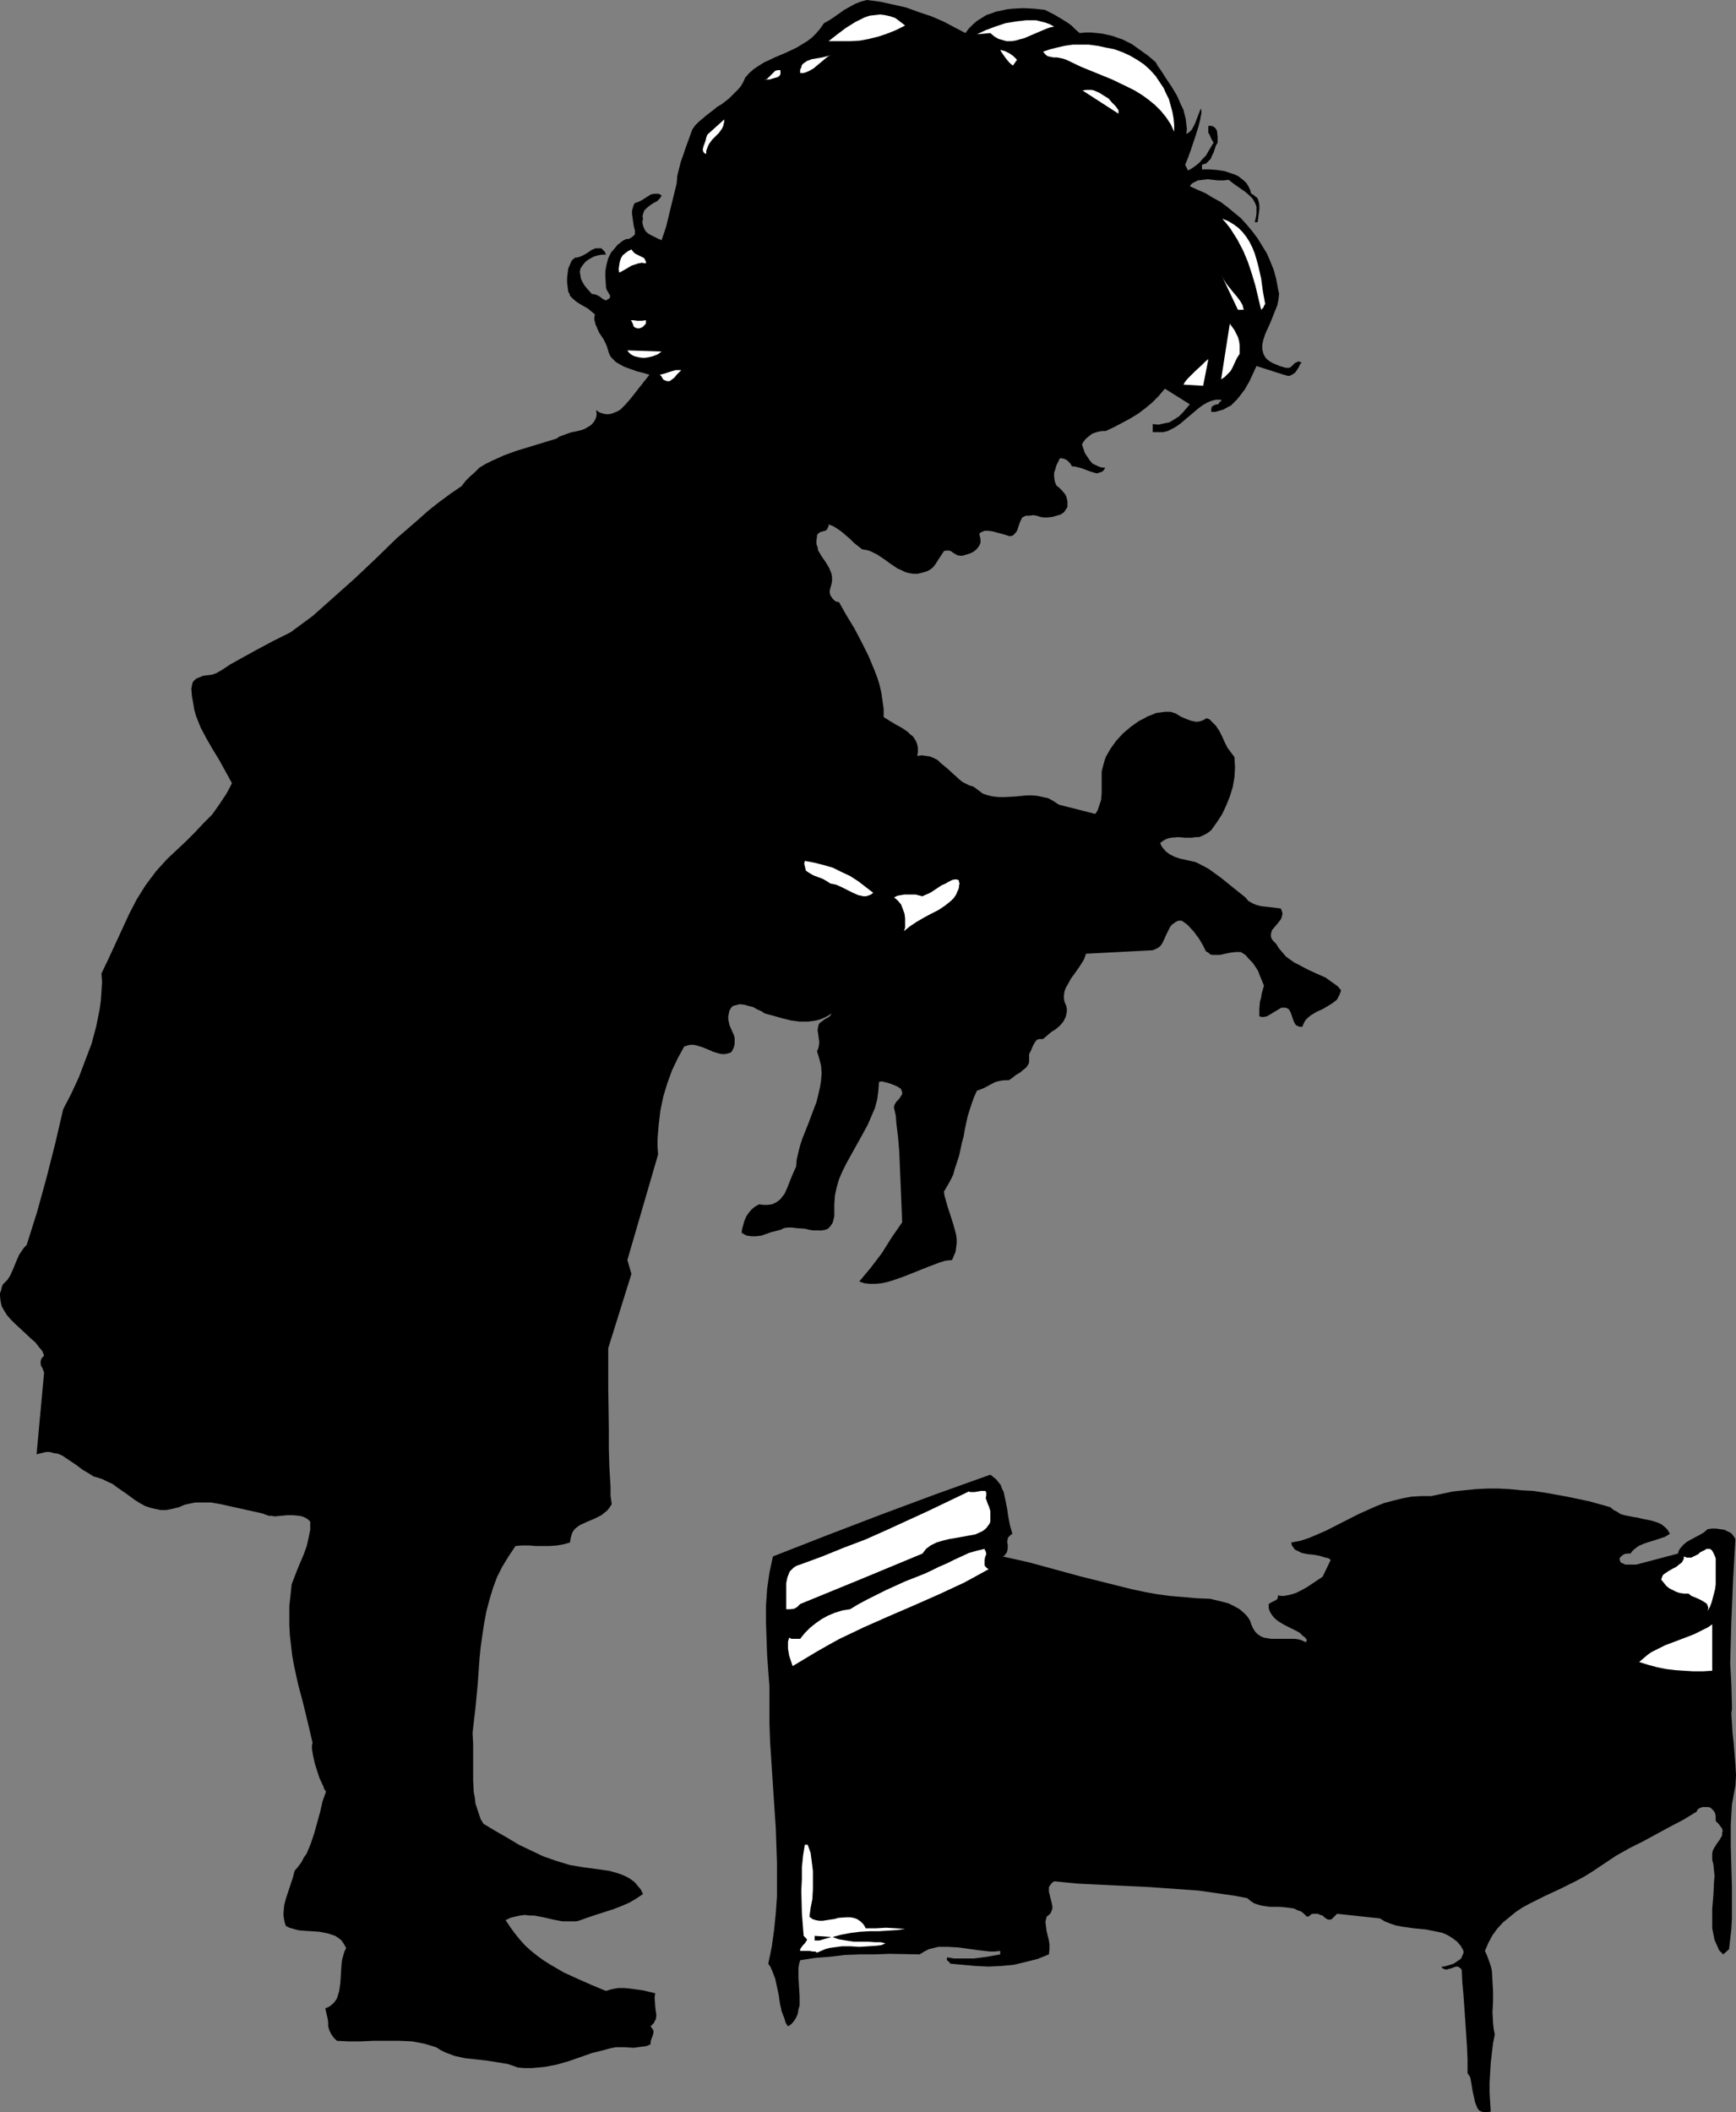 <?xml version="1.0" encoding="UTF-8" standalone="no"?>
<svg
   version="1.0"
   width="128.005mm"
   height="155.668mm"
   id="svg26"
   sodipodi:docname="Girl with Doll 1.wmf"
   xmlns:inkscape="http://www.inkscape.org/namespaces/inkscape"
   xmlns:sodipodi="http://sodipodi.sourceforge.net/DTD/sodipodi-0.dtd"
   xmlns="http://www.w3.org/2000/svg"
   xmlns:svg="http://www.w3.org/2000/svg">
  <rect width="100%" height="100%" fill="#808080" stroke="none"/>
  <sodipodi:namedview
     id="namedview26"
     pagecolor="#ffffff"
     bordercolor="#000000"
     borderopacity="0.25"
     inkscape:showpageshadow="2"
     inkscape:pageopacity="0.0"
     inkscape:pagecheckerboard="0"
     inkscape:deskcolor="#d1d1d1"
     inkscape:document-units="mm" />
  <defs
     id="defs1">
    <pattern
       id="WMFhbasepattern"
       patternUnits="userSpaceOnUse"
       width="6"
       height="6"
       x="0"
       y="0" />
  </defs>
  <path
     style="fill:#000000;fill-opacity:1;fill-rule:evenodd;stroke:none"
     d="m 269.046,9.211 0.97,-1.293 1.131,-1.131 1.131,-0.97 1.293,-0.808 1.293,-0.808 1.454,-0.485 1.293,-0.485 1.616,-0.323 1.454,-0.323 1.454,-0.162 3.07,-0.162 3.07,0.162 2.909,0.323 2.585,1.293 2.424,1.454 1.293,0.808 1.131,0.808 1.131,1.131 1.131,0.97 1.616,-0.162 h 1.616 l 1.616,0.162 1.454,0.162 1.454,0.323 1.454,0.323 1.293,0.485 1.454,0.485 2.585,1.293 2.262,1.616 2.262,1.616 2.101,1.778 0.646,1.131 0.808,1.131 1.454,2.262 1.616,2.424 1.454,2.424 1.131,2.585 0.646,1.293 0.323,1.293 0.323,1.293 0.162,1.454 0.162,1.293 -0.162,1.454 0.808,-0.485 0.646,-0.646 0.485,-0.808 0.485,-0.97 0.808,-2.101 0.808,-2.101 0.162,0.646 v 0.646 l -0.162,0.808 -0.162,0.97 -0.485,1.939 -0.646,2.101 -1.454,4.363 -0.808,2.262 -0.808,1.939 0.808,1.616 1.131,-0.646 1.131,-0.808 0.97,-0.808 0.808,-0.97 0.97,-0.97 0.646,-1.131 1.454,-2.424 -0.646,-1.131 -0.485,-1.131 -0.323,-0.485 v -0.646 -0.485 -0.808 h 0.97 l 0.646,0.323 0.485,0.485 0.323,0.646 0.162,1.616 v 1.616 l -0.485,0.808 -0.323,0.97 -0.323,0.97 -0.485,0.97 -0.323,0.808 -0.646,0.646 -0.646,0.646 -0.646,0.162 -0.485,0.162 v 1.293 h 2.101 l 2.101,0.162 2.101,0.323 1.939,0.646 0.97,0.323 0.97,0.485 0.808,0.646 0.646,0.485 0.808,0.808 0.485,0.808 0.485,0.97 0.323,1.131 0.646,0.323 0.323,0.323 0.485,0.323 0.323,0.323 0.323,0.97 0.162,0.97 v 1.131 l -0.162,1.131 -0.323,2.424 h -0.808 l 0.323,-1.293 0.162,-1.131 v -0.97 -0.97 l -0.323,-0.808 -0.323,-0.646 -0.485,-0.808 -0.646,-0.646 -1.293,-1.131 -3.232,-2.262 -1.454,-1.131 -1.454,0.162 h -1.454 l -1.454,-0.162 -1.454,-0.162 -1.454,0.162 -1.293,0.162 -0.646,0.323 -0.646,0.323 -0.485,0.323 -0.485,0.646 2.101,0.97 2.262,0.97 2.101,1.293 2.101,1.131 1.939,1.454 1.939,1.616 1.777,1.454 1.616,1.778 1.616,1.939 1.454,1.939 1.293,2.101 1.293,2.101 0.97,2.262 0.97,2.424 0.646,2.424 0.485,2.585 0.162,0.808 0.162,0.646 -0.162,1.616 -0.323,1.616 -0.646,1.616 -1.293,3.232 -1.454,3.232 -0.485,1.454 -0.323,1.454 v 1.293 l 0.162,0.646 0.162,0.646 0.323,0.646 0.323,0.485 0.485,0.485 0.646,0.485 0.808,0.485 0.808,0.323 1.131,0.485 1.131,0.323 0.485,0.162 h 0.323 0.808 l 0.485,-0.323 0.485,-0.485 0.485,-0.485 0.646,-0.323 0.485,-0.162 0.323,0.162 0.485,0.162 -0.485,0.485 -0.323,0.808 -0.97,1.454 -0.646,0.485 -0.646,0.323 -0.323,0.162 h -0.485 l -0.485,-0.162 -0.646,-0.162 -7.595,-2.424 -0.97,2.101 -0.97,2.101 -1.293,2.262 -1.454,1.939 -0.808,0.97 -0.808,0.808 -0.808,0.808 -0.97,0.485 -1.131,0.646 -1.131,0.323 -1.131,0.323 h -1.131 v -0.808 l 0.162,-0.646 0.485,-0.323 0.808,-0.323 h 0.323 l 0.323,-0.162 0.162,-0.485 0.485,-0.162 v -0.485 h -1.454 l -1.293,0.323 -1.131,0.485 -1.131,0.646 -1.131,0.808 -0.97,0.808 -4.201,3.555 -1.131,0.808 -1.131,0.646 -1.293,0.646 -1.293,0.323 h -1.293 -1.616 v -2.262 l 1.616,0.162 1.454,-0.323 1.616,-0.323 1.293,-0.808 1.293,-0.808 1.131,-1.131 0.97,-1.131 0.97,-1.131 -6.948,-4.363 -1.777,2.101 -1.777,1.778 -1.939,1.616 -1.939,1.454 -2.101,1.293 -2.101,1.131 -2.424,1.293 -2.424,1.131 h -0.97 l -0.97,0.162 -1.131,0.323 -0.808,0.323 -0.808,0.646 -0.808,0.646 -0.646,0.808 -0.485,0.808 0.808,2.424 0.646,0.97 0.646,0.97 0.808,0.97 0.97,0.485 1.131,0.485 0.646,0.162 h 0.808 l -0.323,0.646 -0.485,0.485 -0.485,0.162 -0.485,0.162 -0.485,0.162 -0.646,-0.162 -1.131,-0.323 -1.293,-0.485 -1.293,-0.485 -1.293,-0.323 -0.646,-0.162 h -0.646 l -0.646,-0.97 -0.646,-0.646 -0.485,-0.323 -0.485,-0.162 -0.485,-0.162 h -0.646 l -0.485,0.97 -0.485,0.97 -0.323,1.131 -0.323,0.97 v 1.131 l 0.162,1.131 0.323,0.97 0.323,0.485 0.485,0.323 0.97,0.97 0.808,0.97 0.323,0.646 0.162,0.646 0.162,0.646 v 0.97 0.646 l -0.323,0.485 -0.323,0.485 -0.323,0.485 -0.97,0.646 -1.131,0.323 -1.131,0.323 -1.293,0.162 h -1.131 l -0.97,-0.162 -0.97,-0.323 -0.97,-0.162 -1.131,0.162 h -0.97 l -0.97,0.485 -0.485,0.97 -0.323,0.808 -0.323,0.97 -0.323,0.97 -0.485,0.646 -0.323,0.323 -0.323,0.323 -0.485,0.162 h -0.646 l -0.97,-0.323 -1.131,-0.323 -2.424,-0.646 -1.131,-0.162 h -1.131 l -0.808,0.323 -0.323,0.162 -0.323,0.323 0.162,0.808 0.162,0.646 v 0.646 0.485 l -0.323,0.646 -0.162,0.323 -0.646,0.808 -0.808,0.646 -0.97,0.485 -2.101,0.646 h -0.646 l -0.808,-0.162 -1.131,-0.646 -0.646,-0.485 -0.646,-0.162 h -0.646 l -0.646,0.162 -0.646,0.97 -0.646,0.97 -1.131,1.778 -0.646,0.808 -0.808,0.646 -0.97,0.485 -1.131,0.323 -1.293,0.323 h -1.293 l -1.131,-0.162 -1.131,-0.323 -0.97,-0.485 -1.131,-0.485 -1.939,-1.293 -1.777,-1.293 -1.939,-1.293 -0.97,-0.485 -0.97,-0.485 -1.131,-0.323 -1.131,-0.162 -2.262,-1.778 -1.131,-1.131 -1.131,-0.97 -1.131,-0.97 -1.131,-0.808 -1.293,-0.808 -1.293,-0.485 v 0.485 l -0.162,0.323 -0.323,0.646 -0.485,0.323 -0.646,0.162 -0.646,0.162 -0.485,0.323 -0.323,0.323 -0.162,0.323 v 0.323 l -0.162,1.131 v 0.97 l 0.323,0.808 0.162,0.97 0.97,1.616 1.131,1.616 0.97,1.616 0.323,0.808 0.323,0.808 0.162,0.97 v 0.97 l -0.162,0.97 -0.323,1.131 -0.162,0.646 v 0.646 l 0.162,0.646 0.323,0.485 0.323,0.485 0.485,0.485 0.485,0.323 0.808,0.162 2.101,3.717 2.262,3.717 1.939,3.717 1.939,3.878 0.808,1.939 0.808,1.939 0.808,2.101 0.646,2.101 0.485,2.101 0.323,2.262 0.323,2.262 v 2.262 l 1.777,1.131 1.616,0.97 1.777,0.97 1.616,1.131 0.646,0.646 0.646,0.485 0.485,0.646 0.485,0.808 0.323,0.97 0.162,0.808 v 1.131 l -0.162,1.131 1.293,-0.162 1.131,0.162 1.131,0.162 1.131,0.485 0.97,0.485 0.808,0.808 1.777,1.454 1.777,1.616 1.777,1.616 0.808,0.646 0.97,0.485 0.97,0.485 1.131,0.323 1.293,0.97 1.293,0.97 1.454,0.485 1.454,0.323 1.616,0.162 h 1.454 l 3.07,-0.162 3.232,-0.323 h 1.454 l 1.616,0.162 1.454,0.323 1.454,0.323 1.454,0.808 1.454,0.97 10.18,2.585 0.646,-0.97 0.323,-0.97 0.323,-0.97 0.323,-0.97 0.162,-1.939 v -4.04 -1.939 l 0.485,-1.939 0.323,-1.131 0.323,-0.97 0.646,-1.131 0.646,-1.131 1.616,-2.262 1.939,-2.101 2.101,-1.778 2.262,-1.616 1.293,-0.646 1.131,-0.646 1.293,-0.485 1.131,-0.485 1.293,-0.162 1.131,-0.162 h 0.808 0.808 l 1.454,0.485 1.293,0.808 1.454,0.646 1.293,0.485 0.646,0.162 0.808,0.162 h 0.646 l 0.808,-0.162 0.808,-0.323 0.808,-0.485 0.808,0.323 0.646,0.646 0.485,0.485 0.646,0.646 0.97,1.454 0.808,1.616 0.646,1.454 0.808,1.616 0.97,1.293 0.97,1.293 0.162,2.909 -0.162,2.747 -0.485,2.747 -0.808,2.585 -0.97,2.424 -1.131,2.424 -1.454,2.262 -1.616,2.262 -0.808,0.646 -0.808,0.485 -0.97,0.485 -0.808,0.323 h -0.97 l -0.97,0.162 h -1.939 l -1.939,-0.162 -1.939,0.162 -0.808,0.162 -0.808,0.323 -0.808,0.485 -0.646,0.485 0.323,0.808 0.323,0.485 0.97,1.131 1.131,0.808 1.293,0.646 1.454,0.485 1.454,0.323 1.454,0.323 1.454,0.323 1.939,0.97 1.777,0.97 1.777,1.293 1.777,1.293 3.393,2.747 3.232,2.585 0.808,0.97 1.131,0.646 1.131,0.485 1.293,0.323 2.747,0.323 2.747,0.323 0.323,0.808 0.162,0.646 -0.162,0.646 -0.162,0.646 -0.323,0.485 -0.485,0.646 -0.808,0.97 -0.97,1.131 -0.162,0.485 -0.162,0.646 v 0.646 l 0.162,0.646 0.485,0.646 0.808,0.808 0.808,1.293 0.97,1.131 0.97,1.131 1.131,0.808 1.131,0.808 1.293,0.646 2.424,1.293 2.424,1.131 2.585,1.131 1.131,0.808 1.131,0.808 1.131,0.808 0.97,1.131 -0.323,0.97 -0.485,0.97 -0.323,0.646 -0.808,0.646 -0.646,0.485 -0.808,0.485 -1.616,0.97 -1.777,0.808 -1.616,0.97 -0.808,0.646 -0.646,0.646 -0.485,0.808 -0.485,1.131 h -0.646 l -0.485,-0.162 -0.323,-0.162 -0.323,-0.162 -0.485,-0.808 -0.323,-0.808 -0.323,-0.97 -0.323,-0.97 -0.485,-0.808 -0.485,-0.323 -0.485,-0.162 h -1.131 l -0.808,0.485 -1.616,0.97 -0.808,0.485 -0.808,0.485 -0.97,0.162 h -0.485 l -0.646,-0.162 v -0.97 -1.131 l 0.162,-1.939 0.323,-1.131 0.162,-1.131 0.646,-2.262 -1.131,-2.747 -0.485,-1.293 -0.808,-1.293 -0.808,-1.131 -0.97,-0.97 -0.97,-1.131 -1.293,-0.808 h -0.646 -0.646 l -1.454,0.162 -1.616,0.323 -1.454,0.323 h -1.454 -0.646 l -0.646,-0.162 -0.485,-0.485 -0.646,-0.323 -0.323,-0.646 -0.485,-0.97 -1.131,-1.939 -1.454,-1.939 -1.616,-1.778 -0.808,-0.646 -0.97,-0.646 h -0.808 l -0.808,0.323 -0.646,0.485 -0.485,0.323 -0.485,0.646 -0.323,0.646 -0.646,1.293 -0.646,1.454 -0.646,1.293 -0.485,0.646 -0.646,0.485 -0.646,0.323 -0.808,0.323 -18.583,0.97 -0.323,0.97 -0.323,0.808 -1.131,1.778 -1.131,1.616 -1.293,1.778 -0.97,1.778 -0.485,0.808 -0.323,0.97 -0.162,0.97 v 0.97 l 0.162,0.97 0.485,1.131 0.162,0.808 v 0.808 l -0.162,0.808 -0.162,0.646 -0.323,0.646 -0.323,0.646 -0.97,1.131 -1.131,0.97 -1.293,0.808 -1.131,0.97 -1.131,0.97 h -0.485 -0.485 l -0.646,0.162 -0.485,0.485 -0.485,0.808 -0.323,0.646 -0.323,0.808 -0.646,1.293 v 0.808 0.646 0.646 l -0.162,0.646 -0.323,0.485 -0.323,0.485 -0.808,0.646 -0.97,0.808 -1.131,0.646 -0.97,0.808 -0.97,0.646 h -1.293 l -1.131,0.162 -1.293,0.323 -0.97,0.485 -2.101,1.131 -1.131,0.485 -0.97,0.323 -0.808,1.778 -0.646,1.778 -1.131,3.555 -0.808,3.717 -0.323,1.939 -0.485,1.778 -0.808,3.717 -1.131,3.393 -0.485,1.778 -0.808,1.616 -0.808,1.454 -0.97,1.616 0.162,1.131 0.323,1.131 0.646,2.262 0.808,2.424 0.808,2.585 0.646,2.424 0.162,1.293 v 1.131 l -0.162,1.293 -0.162,1.131 -0.485,1.131 -0.485,1.131 -1.777,0.162 -1.616,0.485 -3.393,1.293 -6.464,2.585 -3.232,1.131 -1.616,0.485 -1.616,0.323 -1.616,0.162 h -1.454 l -1.616,-0.162 -1.454,-0.485 1.616,-1.939 1.616,-1.939 3.07,-4.04 2.747,-4.363 2.909,-4.201 -0.162,-4.201 -0.162,-4.04 -0.323,-7.595 -0.162,-3.878 -0.323,-3.878 -0.485,-4.04 -0.162,-2.101 -0.485,-2.101 v -0.485 l 0.162,-0.485 0.485,-0.808 0.646,-0.646 0.485,-0.646 0.485,-0.808 v -0.162 -0.485 l -0.162,-0.323 -0.162,-0.485 -0.485,-0.323 -0.485,-0.323 -1.131,-0.485 -1.293,-0.485 -1.293,-0.323 -0.646,-0.162 -0.808,0.162 -0.162,2.424 -0.323,2.424 -0.646,2.424 -0.97,2.262 -0.97,2.262 -1.131,2.101 -2.424,4.363 -2.424,4.363 -1.131,2.262 -0.97,2.262 -0.646,2.262 -0.485,2.262 -0.162,2.424 v 1.131 1.293 0.808 l -0.162,0.808 -0.162,0.646 -0.162,0.485 -0.323,0.485 -0.323,0.485 -0.646,0.646 -0.808,0.323 -0.97,0.162 H 227.841 226.71 l -1.131,-0.162 -1.293,-0.323 -2.424,-0.162 -1.131,-0.162 h -1.131 l -1.131,0.162 -0.97,0.485 -1.293,0.323 -1.293,0.323 -2.747,0.97 -1.454,0.162 h -1.293 l -1.293,-0.162 -0.646,-0.323 -0.808,-0.485 0.162,-1.131 0.323,-1.131 0.323,-1.131 0.485,-1.131 0.646,-0.97 0.808,-0.97 0.97,-0.808 1.131,-0.646 1.293,0.162 h 1.131 l 1.131,-0.162 0.808,-0.323 0.808,-0.485 0.808,-0.646 0.485,-0.646 0.646,-0.808 0.808,-1.778 0.808,-2.101 0.808,-1.939 0.808,-1.778 0.162,-1.939 0.485,-2.101 0.485,-1.939 0.646,-1.939 1.616,-4.04 1.454,-3.878 0.808,-2.101 0.485,-1.939 0.485,-2.101 0.323,-1.939 0.162,-2.101 -0.162,-2.101 -0.485,-1.939 -0.646,-2.101 0.323,-0.646 0.162,-0.646 0.162,-1.131 -0.162,-1.293 -0.162,-1.131 -0.162,-0.97 0.162,-0.97 0.162,-0.646 0.323,-0.485 0.485,-0.323 0.646,-0.485 0.485,-0.323 0.323,-0.162 0.323,-0.162 0.646,-0.485 0.162,-0.323 0.162,-0.323 -0.97,0.646 -0.97,0.485 -1.131,0.485 -1.131,0.323 -1.131,0.162 -1.131,0.162 h -2.424 l -2.424,-0.323 -2.585,-0.646 -2.262,-0.646 -2.424,-0.646 -0.97,-0.646 -1.131,-0.485 -1.131,-0.646 -1.293,-0.323 -1.131,-0.323 -1.293,-0.162 -1.293,0.323 -0.646,0.162 -0.485,0.485 -0.485,0.808 -0.162,0.808 -0.162,0.808 v 0.808 l 0.323,1.616 0.646,1.454 0.646,1.454 0.162,0.808 v 0.808 0.646 l -0.162,0.808 -0.323,0.808 -0.485,0.808 -0.97,0.323 -0.808,0.162 h -0.808 l -0.808,-0.162 -1.616,-0.485 -1.454,-0.646 -1.616,-0.646 -1.616,-0.485 -0.808,-0.162 h -0.808 l -0.808,0.162 -0.97,0.323 -1.777,3.232 -1.616,3.393 -1.293,3.555 -1.131,3.717 -0.808,3.878 -0.485,4.04 -0.162,1.939 -0.162,2.101 v 2.101 l 0.162,2.101 -8.564,29.41 1.131,3.878 -6.464,20.684 v 11.15 l 0.162,11.311 v 5.494 l 0.162,5.333 0.323,5.333 v 2.424 l 0.323,2.424 -0.646,0.97 -0.646,0.808 -0.808,0.646 -0.808,0.646 -1.939,0.97 -1.939,0.808 -1.777,0.808 -0.808,0.485 -0.808,0.646 -0.646,0.808 -0.323,0.808 -0.323,1.131 -0.162,1.131 -1.777,0.485 -1.777,0.323 -2.101,0.162 h -3.878 l -1.939,-0.162 h -1.939 l -1.777,0.162 -1.939,2.909 -1.777,2.909 -1.454,2.909 -1.131,3.07 -0.97,3.232 -0.808,3.07 -0.646,3.393 -0.485,3.232 -0.485,3.393 -0.323,3.232 -0.485,6.948 -0.646,6.787 -0.808,6.948 0.162,3.07 v 3.393 6.625 l 0.162,3.393 0.323,1.616 0.162,1.616 0.485,1.454 0.485,1.454 0.485,1.454 0.808,1.293 3.232,1.939 3.393,1.939 3.232,1.939 3.393,1.616 3.393,1.616 3.717,1.293 3.717,1.131 1.939,0.323 1.939,0.323 2.424,0.323 2.424,0.323 2.262,0.323 2.262,0.646 0.97,0.323 1.131,0.485 0.97,0.485 0.97,0.646 0.808,0.646 0.808,0.97 0.808,0.97 0.646,1.293 -1.939,1.293 -1.939,1.131 -2.262,0.97 -2.101,0.808 -4.525,1.454 -2.424,0.808 -2.262,0.808 -1.131,0.323 h -1.293 -1.293 -1.293 l -2.585,-0.485 -2.747,-0.646 -2.585,-0.485 h -1.293 l -1.293,-0.162 -1.293,0.162 -1.454,0.323 -1.293,0.323 -1.293,0.646 1.293,1.939 1.293,1.778 1.454,1.778 1.454,1.616 1.616,1.454 1.616,1.293 1.777,1.293 1.777,1.131 3.878,2.262 3.878,1.778 4.04,1.778 3.878,1.616 1.616,-0.485 1.777,-0.323 h 1.777 l 1.616,0.162 3.555,0.485 3.393,0.808 -0.162,1.131 0.162,2.585 0.162,1.293 0.162,1.131 -0.162,1.131 -0.323,0.485 -0.162,0.485 -0.485,0.485 -0.485,0.485 0.485,0.646 0.323,0.485 v 0.646 l -0.162,0.646 -0.485,1.293 -0.162,0.646 v 0.646 l -1.131,0.485 -1.131,0.162 -1.293,0.162 -1.131,0.162 -2.424,-0.162 h -1.293 -1.293 l -1.616,0.323 -1.777,0.485 -3.232,0.808 -3.232,1.131 -3.232,1.131 -3.393,0.97 -3.393,0.646 -1.777,0.162 -1.777,0.162 h -1.939 l -1.939,-0.162 -1.293,-0.485 -1.454,-0.485 -2.909,-0.485 -3.07,-0.485 -2.909,-0.323 -3.07,-0.323 -2.909,-0.646 -1.293,-0.485 -1.293,-0.485 -1.293,-0.646 -1.293,-0.808 -1.616,-0.485 -1.616,-0.485 -1.616,-0.323 -1.777,-0.323 -3.555,-0.162 h -3.717 -3.555 l -3.555,0.162 h -3.393 l -3.232,-0.162 -0.485,-0.485 -0.485,-0.485 -0.646,-0.97 -0.485,-0.97 -0.323,-1.131 v -1.131 l -0.162,-1.131 -0.323,-1.293 -0.323,-1.454 1.131,-0.485 0.808,-0.646 0.646,-0.646 0.646,-0.97 0.323,-0.97 0.323,-1.131 0.323,-2.262 0.162,-2.585 0.162,-2.585 0.162,-1.293 0.323,-1.131 0.323,-1.131 0.485,-0.97 -0.646,-1.131 -0.646,-0.97 -0.808,-0.646 -0.97,-0.646 -0.97,-0.323 -0.97,-0.323 -2.424,-0.485 -2.424,-0.162 -2.585,-0.162 -1.131,-0.162 -1.131,-0.323 -1.131,-0.323 -0.97,-0.485 -0.323,-0.97 -0.162,-0.808 -0.162,-0.97 v -0.97 l 0.162,-1.939 0.485,-1.939 1.293,-3.878 0.646,-1.939 0.485,-1.939 0.97,-1.131 0.97,-1.293 0.646,-1.293 0.808,-1.131 1.131,-2.747 0.97,-2.909 1.616,-5.817 0.646,-2.909 0.97,-2.747 -0.162,-0.485 -0.323,-0.323 -0.162,-0.646 -0.323,-0.646 -0.808,-1.778 -0.646,-1.939 -0.646,-2.101 -0.485,-2.101 -0.323,-1.939 v -0.97 l 0.162,-0.808 -1.293,-5.494 -1.293,-5.333 -1.454,-5.494 -1.131,-5.171 -0.485,-2.747 -0.323,-2.747 -0.323,-2.747 -0.162,-2.747 v -2.747 -2.909 l 0.323,-2.909 0.323,-3.07 0.808,-2.101 0.808,-2.101 1.777,-4.201 0.808,-2.262 0.485,-2.101 0.485,-2.424 v -1.131 -1.131 l -0.646,-0.646 -0.808,-0.485 -0.808,-0.323 -0.808,-0.162 -1.616,-0.162 h -1.777 l -1.777,0.162 -1.616,0.162 -0.97,-0.162 h -0.646 l -0.97,-0.323 -0.808,-0.323 -2.909,-0.646 -2.909,-0.646 -2.909,-0.646 -2.909,-0.646 -2.747,-0.485 h -1.454 -1.454 -1.454 l -1.616,0.323 -1.454,0.323 -1.454,0.646 -1.939,0.485 -1.616,0.323 h -1.616 l -1.616,-0.323 -1.293,-0.323 -1.454,-0.485 -1.454,-0.808 -1.293,-0.808 -2.424,-1.778 -2.585,-1.778 -1.293,-0.97 -1.454,-0.646 -1.293,-0.646 -1.454,-0.485 -1.131,-0.323 -0.97,-0.646 -1.939,-1.131 -1.939,-1.454 -1.939,-1.293 -1.939,-1.293 -1.131,-0.485 -1.131,-0.162 -1.131,-0.323 h -1.131 l -1.293,0.323 -1.293,0.323 2.101,-22.784 -0.485,-1.293 -0.323,-0.485 -0.162,-0.646 v -0.646 l 0.162,-0.646 0.323,-0.485 0.485,-0.485 -0.485,-1.293 -0.97,-1.131 L 9.857,373.922 8.726,372.952 6.302,370.69 4.04,368.589 2.909,367.458 1.939,366.327 1.131,365.034 0.485,363.903 0.162,362.449 0,360.995 v -0.808 l 0.323,-0.808 0.162,-0.808 0.323,-0.808 0.646,-0.646 0.646,-0.646 0.808,-1.293 0.646,-1.454 1.131,-2.747 0.646,-1.454 0.97,-1.454 0.485,-0.646 0.646,-0.646 2.909,-9.211 2.585,-9.372 2.424,-9.534 2.262,-9.695 2.262,-4.363 2.101,-4.525 1.777,-4.686 1.777,-4.686 0.646,-2.424 0.646,-2.424 0.485,-2.424 0.485,-2.424 0.323,-2.424 0.162,-2.424 0.162,-2.585 -0.162,-2.424 1.939,-4.04 1.939,-4.201 1.939,-4.201 1.939,-4.201 2.101,-4.04 2.424,-3.878 1.454,-1.939 1.454,-1.939 1.454,-1.616 1.616,-1.778 2.747,-2.585 2.585,-2.424 2.424,-2.424 2.424,-2.585 2.424,-2.424 1.939,-2.747 1.939,-2.909 0.808,-1.454 0.808,-1.616 -1.777,-3.232 -1.777,-3.232 -1.777,-2.909 -1.777,-3.07 -1.616,-3.07 -0.646,-1.616 -0.646,-1.616 -0.485,-1.778 -0.323,-1.939 -0.323,-1.778 -0.162,-2.101 0.162,-0.808 0.162,-0.808 0.323,-0.485 0.485,-0.485 0.485,-0.323 0.485,-0.162 1.131,-0.485 1.293,-0.162 1.293,-0.162 1.293,-0.485 0.485,-0.323 0.646,-0.323 2.424,-1.616 2.585,-1.454 4.686,-2.585 2.424,-1.293 2.424,-1.293 4.848,-2.424 3.07,-2.262 3.07,-2.262 2.909,-2.585 2.909,-2.585 5.979,-5.333 5.817,-5.494 5.817,-5.656 5.979,-5.171 2.909,-2.585 3.07,-2.424 3.07,-2.262 3.07,-2.101 1.131,-1.454 1.293,-1.293 1.293,-1.131 1.293,-1.293 1.616,-0.97 1.616,-0.808 1.777,-0.808 1.777,-0.808 3.555,-1.293 3.717,-1.131 3.717,-1.131 3.717,-1.131 0.646,-0.485 0.808,-0.323 1.777,-0.646 0.97,-0.323 0.97,-0.162 1.939,-0.485 0.808,-0.323 0.808,-0.485 0.808,-0.485 0.485,-0.485 0.485,-0.646 0.485,-0.97 0.162,-0.97 -0.162,-1.131 0.97,0.646 0.97,0.323 0.808,0.162 h 0.808 l 0.808,-0.162 0.808,-0.323 0.808,-0.323 0.808,-0.485 1.293,-1.293 1.293,-1.454 1.293,-1.616 1.131,-1.454 3.07,-3.878 -1.616,-0.485 -1.939,-0.485 -1.777,-0.646 -1.777,-0.646 -1.454,-0.808 -0.808,-0.485 -0.646,-0.646 -0.646,-0.646 -0.485,-0.808 -0.323,-0.97 -0.323,-1.131 -0.485,-1.131 -0.485,-0.97 -1.293,-1.939 -0.485,-1.131 -0.485,-1.131 -0.323,-1.293 v -0.646 l 0.162,-0.808 -0.97,-0.808 -0.97,-0.808 -1.131,-0.646 -1.131,-0.646 -0.97,-0.646 -0.97,-0.808 -0.808,-0.808 -0.162,-0.646 -0.323,-0.485 -0.162,-1.293 -0.162,-1.293 v -1.293 l 0.162,-1.293 0.162,-1.293 0.485,-1.131 0.485,-1.131 0.97,-0.808 h 0.485 l 0.646,-0.162 1.131,-0.485 1.131,-0.646 1.131,-0.808 1.131,-0.485 h 0.646 0.485 0.485 l 0.485,0.485 0.485,0.485 0.323,0.808 h -1.131 l -0.97,0.162 -1.131,0.323 -0.97,0.485 -0.808,0.485 -0.808,0.646 -0.646,0.808 -0.646,0.97 -0.162,0.97 0.162,0.97 0.162,0.97 0.485,0.97 0.485,0.808 0.646,0.808 1.454,1.616 h 0.485 l 0.646,0.162 0.97,0.485 0.808,0.646 0.97,0.485 0.485,-0.323 0.323,-0.162 0.323,-0.323 v -0.162 -0.485 l -0.323,-0.485 -0.646,-1.131 -0.162,-0.646 V 79.826 79.503 l -0.162,-2.101 v -1.939 l 0.323,-1.778 0.485,-1.778 0.808,-1.616 1.131,-1.293 0.646,-0.808 0.646,-0.485 0.808,-0.646 0.97,-0.485 h 0.323 0.323 l 0.646,-0.323 0.646,-0.485 0.485,-0.485 v -1.131 l -0.323,-1.131 -0.323,-2.262 -0.162,-1.131 v -0.97 l 0.323,-1.131 0.162,-0.485 0.323,-0.485 0.97,-0.323 0.97,-0.485 1.777,-1.131 0.808,-0.485 0.97,-0.162 h 0.97 l 0.485,0.162 0.485,0.323 -0.485,0.808 -0.808,0.808 -0.97,0.485 -0.97,0.646 -0.808,0.646 -0.808,0.808 -0.162,0.485 -0.162,0.485 -0.162,0.646 0.162,0.646 -0.162,0.646 v 0.646 l 0.162,0.646 0.162,0.485 0.485,0.97 0.646,0.646 0.808,0.485 0.97,0.485 0.97,0.485 1.131,0.485 0.646,-1.939 0.646,-1.939 0.97,-4.04 1.939,-7.918 0.162,-2.101 0.485,-1.939 0.485,-1.939 0.646,-1.778 0.646,-1.939 0.646,-1.778 1.293,-3.555 0.808,-1.131 0.97,-0.97 2.101,-1.778 2.101,-1.616 0.97,-0.808 1.131,-0.646 2.101,-1.616 1.777,-1.778 0.808,-0.808 0.808,-0.97 0.646,-1.131 0.485,-1.131 1.131,-1.293 1.293,-1.131 1.454,-0.97 1.293,-0.808 3.07,-1.454 3.07,-1.293 3.07,-1.454 2.909,-1.778 1.293,-0.97 1.131,-1.131 1.131,-1.293 1.131,-1.616 1.454,-0.808 1.454,-0.97 2.747,-1.939 1.454,-0.808 1.454,-0.808 1.616,-0.646 L 241.576,0 l 3.717,0.485 3.717,0.808 3.555,0.808 3.555,1.293 3.393,1.131 3.393,1.454 3.07,1.616 z"
     id="path1" />
  <path
     style="fill:#ffffff;fill-opacity:1;fill-rule:evenodd;stroke:none"
     d="m 252.241,7.11 -2.585,1.293 -2.424,0.97 -2.424,0.808 -2.585,0.646 -2.585,0.485 -2.747,0.162 h -2.909 -3.07 l 2.262,-1.778 2.585,-1.939 2.585,-1.616 1.293,-0.646 1.293,-0.646 1.454,-0.485 1.454,-0.162 1.454,-0.162 1.293,0.162 1.454,0.323 1.454,0.485 1.293,0.97 z"
     id="path2" />
  <path
     style="fill:#ffffff;fill-opacity:1;fill-rule:evenodd;stroke:none"
     d="m 293.77,7.433 -0.97,0.162 -0.97,0.323 -1.939,0.808 -1.131,0.485 -1.131,0.485 -2.262,0.97 -1.293,0.323 -1.131,0.323 -1.131,0.162 h -1.293 l -1.131,-0.323 -1.131,-0.323 -1.131,-0.646 -1.131,-0.97 -3.717,0.323 2.424,-1.131 2.585,-0.97 2.909,-0.97 2.909,-0.485 1.454,-0.162 1.293,-0.162 h 1.454 1.454 l 1.293,0.323 1.293,0.323 1.293,0.485 z"
     id="path3" />
  <path
     style="fill:#ffffff;fill-opacity:1;fill-rule:evenodd;stroke:none"
     d="m 323.34,23.108 0.97,1.454 0.646,1.454 0.808,1.616 0.485,1.778 0.485,1.778 0.323,1.778 0.162,1.778 v 1.939 l -0.97,-2.101 -1.293,-1.939 -1.454,-1.778 -1.616,-1.616 -1.777,-1.454 -1.777,-1.293 -2.101,-1.293 -1.939,-0.97 -4.363,-2.101 -4.363,-1.778 -4.363,-1.778 -4.04,-1.939 -0.97,-0.323 -0.808,-0.162 -0.808,-0.162 h -0.97 l -0.808,-0.162 -0.808,-0.162 -0.646,-0.485 -0.646,-0.808 1.939,-0.646 1.939,-0.485 2.101,-0.485 2.262,-0.323 h 2.262 2.262 l 2.424,0.323 2.262,0.485 2.424,0.485 2.262,0.808 2.101,0.97 1.939,1.131 1.939,1.293 1.616,1.454 1.616,1.778 z"
     id="path4" />
  <path
     style="fill:#ffffff;fill-opacity:1;fill-rule:evenodd;stroke:none"
     d="m 283.428,16.644 -1.131,1.616 -0.646,-0.485 -0.485,-0.485 -0.808,-0.97 -0.808,-1.131 -0.323,-0.485 -0.485,-0.808 1.293,0.323 1.293,0.646 1.131,0.808 z"
     id="path5" />
  <path
     style="fill:#ffffff;fill-opacity:1;fill-rule:evenodd;stroke:none"
     d="m 231.719,15.19 -1.131,0.646 -0.97,0.808 -0.97,0.808 -0.97,0.808 -0.97,0.808 -1.131,0.646 -1.131,0.485 -0.646,0.162 h -0.808 v -0.97 l 0.323,-0.646 0.162,-0.646 0.485,-0.485 0.485,-0.323 0.485,-0.323 1.293,-0.485 2.909,-0.485 1.293,-0.323 0.646,-0.162 z"
     id="path6" />
  <path
     style="fill:#ffffff;fill-opacity:1;fill-rule:evenodd;stroke:none"
     d="m 214.429,22.138 h -1.293 v 0 l 0.646,-0.162 0.485,-0.485 0.323,-0.323 0.97,-0.97 0.485,-0.485 0.646,-0.162 h 0.808 v 0.646 0.485 l -0.323,0.485 -0.485,0.323 -1.131,0.323 z"
     id="path7" />
  <path
     style="fill:#ffffff;fill-opacity:1;fill-rule:evenodd;stroke:none"
     d="m 311.706,30.702 v 0.97 l -10.019,-6.464 0.97,-0.162 h 0.808 0.808 l 0.646,0.162 1.454,0.646 1.293,0.808 1.293,0.808 0.97,1.131 0.97,0.97 z"
     id="path8" />
  <path
     style="fill:#ffffff;fill-opacity:1;fill-rule:evenodd;stroke:none"
     d="m 196.816,42.822 h -0.323 l -0.162,-0.162 -0.162,-0.162 -0.162,-0.162 -0.162,-0.646 0.162,-0.808 0.646,-1.778 0.162,-0.808 0.323,-0.808 4.686,-4.201 v 0.646 l -0.162,0.646 -0.162,0.646 -0.323,0.646 -0.808,1.131 -1.939,1.939 -0.808,1.131 -0.323,0.646 -0.485,1.293 z"
     id="path9" />
  <path
     style="fill:#ffffff;fill-opacity:1;fill-rule:evenodd;stroke:none"
     d="m 352.588,84.674 -0.323,0.485 -0.162,0.485 -0.323,0.323 -0.323,0.323 -0.808,-3.393 -0.808,-3.393 -0.97,-3.232 -1.131,-3.393 -1.293,-3.07 -1.616,-3.07 -1.939,-3.07 -1.131,-1.454 -1.131,-1.293 1.616,0.646 1.616,0.97 1.293,0.97 1.131,1.131 1.131,1.454 0.808,1.293 0.808,1.616 0.646,1.616 0.485,1.616 0.485,1.778 0.808,3.555 0.485,3.555 z"
     id="path10" />
  <path
     style="fill:#ffffff;fill-opacity:1;fill-rule:evenodd;stroke:none"
     d="m 180.011,73.362 -1.131,-0.162 -0.97,0.162 -0.97,0.323 -0.97,0.323 -1.616,0.97 -1.777,0.97 -0.162,-0.97 0.162,-1.131 0.162,-0.97 0.323,-0.97 0.485,-0.808 0.808,-0.646 0.646,-0.485 0.97,-0.485 0.485,0.646 0.485,0.485 1.293,0.646 0.646,0.323 0.646,0.323 0.323,0.646 0.162,0.323 z"
     id="path11" />
  <path
     style="fill:#ffffff;fill-opacity:1;fill-rule:evenodd;stroke:none"
     d="m 346.609,86.29 h -1.616 l -4.686,-9.857 0.646,1.293 0.808,1.293 1.939,2.424 0.97,1.131 0.97,1.293 0.646,1.131 z"
     id="path12" />
  <path
     style="fill:#ffffff;fill-opacity:1;fill-rule:evenodd;stroke:none"
     d="m 180.011,89.198 v 0.485 0.323 l -0.162,0.323 -0.323,0.323 -0.485,0.485 -0.808,0.323 h -0.646 l -0.485,-0.162 -0.485,-0.323 -0.162,-0.485 -0.323,-0.808 -0.323,-0.485 -0.485,-0.323 0.485,0.323 h 0.646 l 1.131,0.162 h 1.293 z"
     id="path13" />
  <path
     style="fill:#ffffff;fill-opacity:1;fill-rule:evenodd;stroke:none"
     d="m 345.478,98.571 -0.646,0.97 -0.485,0.97 -0.97,2.101 -0.485,0.808 -0.808,0.808 -0.808,0.808 -0.97,0.646 2.424,-15.513 1.293,1.778 0.485,0.97 0.485,0.97 0.323,1.131 0.162,1.131 v 1.131 z"
     id="path14" />
  <path
     style="fill:#ffffff;fill-opacity:1;fill-rule:evenodd;stroke:none"
     d="m 184.374,97.924 -1.131,0.808 -1.293,0.485 -1.293,0.323 -1.293,0.162 -1.293,-0.162 -1.293,-0.323 -0.646,-0.323 -0.485,-0.323 -0.485,-0.485 -0.323,-0.485 z"
     id="path15" />
  <path
     style="fill:#ffffff;fill-opacity:1;fill-rule:evenodd;stroke:none"
     d="m 329.804,107.135 0.485,-0.808 0.646,-0.808 0.97,-0.97 0.97,-0.97 2.101,-1.939 0.97,-0.97 0.808,-0.646 -1.454,7.433 z"
     id="path16" />
  <path
     style="fill:#ffffff;fill-opacity:1;fill-rule:evenodd;stroke:none"
     d="m 189.868,103.095 -0.646,0.646 -0.646,0.646 -0.646,0.808 -0.646,0.485 -0.646,0.485 h -0.323 -0.485 l -0.323,-0.162 -0.485,-0.162 -0.323,-0.323 -0.323,-0.646 -0.485,-0.485 1.293,-0.323 1.454,-0.485 1.616,-0.485 h 0.808 z"
     id="path17" />
  <path
     style="fill:#ffffff;fill-opacity:1;fill-rule:evenodd;stroke:none"
     d="m 243.354,248.689 -0.646,0.485 -0.808,0.323 -0.646,0.162 h -0.646 l -0.646,-0.162 -0.808,-0.162 -1.454,-0.646 -1.616,-0.808 -1.616,-0.808 -1.454,-0.646 -0.808,-0.162 -0.808,-0.162 -0.485,-0.323 -0.485,-0.323 -1.131,-0.646 -1.293,-0.485 -1.293,-0.485 -1.131,-0.646 -0.485,-0.323 -0.485,-0.323 -0.162,-0.646 -0.162,-0.646 -0.162,-0.646 0.162,-0.808 2.585,0.485 2.585,0.646 2.747,0.808 2.262,1.131 2.424,1.131 2.262,1.454 2.101,1.616 z"
     id="path18" />
  <path
     style="fill:#ffffff;fill-opacity:1;fill-rule:evenodd;stroke:none"
     d="m 266.461,249.173 -0.646,0.97 -0.808,0.808 -1.616,1.293 -1.939,1.293 -1.939,0.97 -2.101,1.131 -1.939,1.131 -1.939,1.293 -1.616,1.293 0.323,-0.97 v -1.131 -1.454 l -0.162,-1.293 -0.485,-1.293 -0.485,-1.293 -0.97,-1.131 -0.97,-0.808 0.97,-0.485 0.97,-0.162 0.97,-0.162 h 0.97 2.101 l 1.939,0.485 0.646,-0.323 0.808,-0.323 0.97,-0.485 0.97,-0.646 1.939,-1.293 1.131,-0.485 0.808,-0.485 0.97,-0.485 0.646,-0.162 h 0.646 l 0.485,0.162 0.162,0.323 v 0.323 l 0.162,0.323 -0.162,0.485 v 0.485 l -0.162,0.646 -0.323,0.646 z"
     id="path19" />
  <path
     style="fill:#000000;fill-opacity:1;fill-rule:evenodd;stroke:none"
     d="m 282.135,427.247 -0.485,0.323 -0.323,0.323 -0.323,0.323 -0.162,0.323 -0.162,0.97 0.162,0.808 v 0.97 l -0.162,0.808 -0.162,0.485 -0.323,0.323 -0.323,0.485 -0.485,0.162 7.272,1.616 7.11,1.939 7.11,1.939 7.11,1.778 7.11,1.778 3.717,0.808 3.555,0.646 3.555,0.485 3.878,0.323 3.555,0.323 3.878,0.162 3.393,0.808 1.777,0.485 1.616,0.808 1.454,0.808 1.293,1.131 0.646,0.646 0.485,0.646 0.485,0.808 0.323,0.97 0.485,1.131 0.646,0.97 0.646,0.646 0.97,0.646 0.808,0.323 0.97,0.162 0.97,0.162 h 1.131 1.131 1.131 2.262 0.97 l 1.131,0.162 0.97,0.323 0.97,0.485 0.323,-0.646 -0.485,-0.646 -0.808,-0.646 -0.646,-0.646 -0.808,-0.485 -3.555,-1.778 -1.616,-0.97 -0.808,-0.646 -0.646,-0.646 -0.485,-0.646 -0.485,-0.808 -0.323,-0.97 v -1.131 l 0.808,-0.485 0.97,-0.485 0.323,-0.162 0.323,-0.323 0.162,-0.485 v -0.485 l 0.808,0.162 h 0.97 l 1.616,-0.323 1.616,-0.485 1.616,-0.808 1.454,-0.808 1.454,-0.97 2.909,-1.939 2.262,-4.686 -0.646,-0.485 -0.808,-0.162 -1.616,-0.485 -1.777,-0.323 -1.616,-0.162 -1.616,-0.323 -0.646,-0.323 -0.646,-0.323 -0.646,-0.323 -0.323,-0.485 -0.485,-0.646 -0.162,-0.808 2.585,-0.485 2.424,-0.808 2.262,-0.97 2.262,-0.97 9.211,-4.686 4.686,-2.101 2.424,-0.97 2.424,-0.646 2.585,-0.646 2.585,-0.485 2.747,-0.162 h 2.747 l 3.07,-0.646 3.07,-0.646 3.07,-0.323 3.232,-0.323 3.232,-0.162 h 3.232 l 3.07,0.162 3.232,0.323 3.232,0.162 3.232,0.485 6.302,1.131 6.14,1.293 5.817,1.616 0.97,0.808 0.97,0.485 0.97,0.646 1.131,0.323 2.424,0.485 1.131,0.162 1.293,0.323 2.424,0.485 1.131,0.323 0.97,0.323 0.97,0.485 0.97,0.808 0.646,0.646 0.646,1.131 -1.293,0.808 -1.454,0.485 -1.454,0.485 -1.616,0.485 -1.454,0.485 -1.454,0.646 -0.646,0.485 -0.646,0.485 -0.485,0.485 -0.485,0.646 h -0.97 l -0.808,0.162 -0.646,0.485 -0.646,0.646 0.162,0.808 0.323,0.485 0.485,0.162 0.646,0.323 h 1.616 1.454 l 11.634,-3.07 0.162,-0.646 0.323,-0.646 0.97,-1.131 0.97,-0.808 1.131,-0.646 2.424,-1.293 1.131,-0.646 1.131,-0.97 1.131,-0.162 h 1.293 l 1.131,0.162 1.131,0.162 0.97,0.485 0.97,0.485 0.646,0.808 0.485,0.808 -0.323,5.656 -0.323,5.656 -0.485,11.635 -0.162,5.817 -0.162,5.817 0.323,5.817 0.162,5.817 v 1.131 l -0.162,1.293 0.162,2.585 0.162,2.747 0.323,2.909 0.485,5.979 0.162,2.909 -0.162,2.909 -0.485,2.585 -0.485,2.747 -0.162,2.747 -0.162,2.909 v 5.656 l 0.162,5.817 0.162,5.817 v 5.817 2.909 l -0.162,2.909 -0.323,2.909 -0.323,2.747 -1.616,1.454 -1.131,-1.131 -0.646,-1.454 -0.646,-1.454 -0.323,-1.616 -0.323,-1.616 v -1.778 -3.717 l 0.323,-3.717 0.162,-3.555 0.162,-1.778 -0.162,-1.616 -0.162,-1.616 -0.323,-1.293 v -0.97 -0.808 l 0.162,-0.808 0.323,-0.646 0.808,-1.293 0.808,-1.131 0.646,-1.131 v -0.646 l 0.162,-0.646 -0.162,-0.646 -0.485,-0.646 -0.485,-0.646 -0.808,-0.808 v -0.646 -0.808 l -0.162,-0.646 -0.323,-0.646 -0.485,-0.485 -0.485,-0.485 -0.646,-0.162 h -0.808 -0.808 l -0.808,0.323 -0.485,0.323 -0.323,0.646 -3.717,2.262 -3.717,1.939 -7.433,4.04 -3.878,1.939 -3.717,2.101 -3.393,2.262 -3.393,2.262 -2.101,1.293 -2.101,1.131 -4.201,2.101 -4.524,2.101 -4.201,2.101 -2.101,1.131 -1.939,1.293 -1.777,1.454 -1.777,1.454 -1.616,1.778 -1.293,1.778 -1.131,2.101 -0.97,2.262 0.646,1.454 0.485,1.293 0.485,1.454 0.323,1.293 0.162,2.909 0.162,2.747 v 2.909 l -0.162,3.07 0.162,2.909 0.162,1.616 0.323,1.616 -0.485,2.424 -0.323,2.747 -0.323,2.747 -0.162,2.747 -0.162,2.747 v 2.747 l 0.162,2.747 0.162,2.585 -0.97,0.162 h -0.808 l -0.808,-0.162 -0.646,-0.323 -0.485,-0.646 -0.323,-0.808 -0.323,-0.808 -0.162,-0.808 -0.485,-2.101 -0.323,-1.939 -0.162,-0.97 -0.162,-0.97 -0.323,-0.646 -0.485,-0.646 v -3.878 l -0.162,-3.717 -0.485,-7.272 -0.485,-6.948 -0.323,-3.555 -0.162,-3.393 -0.323,-0.485 -0.485,-0.323 -0.323,-0.162 h -0.323 l -0.646,0.162 -0.808,0.323 -0.646,0.162 -0.646,0.162 h -0.323 l -0.485,-0.162 -0.323,-0.162 -0.323,-0.485 h 0.323 0.323 l 0.646,-0.162 1.131,-0.323 0.97,-0.323 0.97,-0.646 0.97,-0.646 0.323,-0.485 0.162,-0.485 0.323,-0.646 v -0.646 l -0.323,-0.646 -0.485,-0.808 -0.97,-1.131 -1.293,-0.97 -1.293,-0.808 -1.454,-0.646 -1.454,-0.323 -1.616,-0.323 -1.616,-0.323 -3.393,-0.323 -3.393,-0.485 -1.616,-0.323 -1.454,-0.485 -1.616,-0.646 -1.293,-0.808 -11.958,-1.293 -0.808,0.808 -0.323,0.323 -0.323,0.323 -0.323,0.162 h -0.323 -0.485 l -0.485,-0.323 -0.485,-0.323 -0.485,-0.485 -0.646,-0.162 -0.646,-0.323 h -0.808 -0.646 l -0.485,0.162 -0.485,0.485 -0.646,0.162 -0.808,-0.808 -0.808,-0.646 -0.97,-0.323 -0.97,-0.485 -1.131,-0.162 -1.131,-0.162 -2.101,-0.162 h -2.424 l -2.262,-0.323 -1.131,-0.323 -0.97,-0.323 -0.97,-0.646 -0.97,-0.808 -3.393,-0.646 -3.393,-0.485 -6.787,-0.97 -6.787,-0.485 -6.787,-0.485 -6.625,-0.323 -6.787,-0.323 -6.625,-0.323 -6.625,-0.646 -0.646,0.485 -0.485,0.646 -0.323,0.485 v 0.646 0.646 l 0.162,0.646 0.646,2.585 0.162,0.808 v 0.646 l -0.162,0.485 -0.323,0.808 -0.485,0.485 -0.646,0.485 -0.323,1.454 0.162,1.293 0.162,1.293 0.323,1.293 0.323,1.293 0.162,1.131 v 1.293 l -0.162,1.454 -1.616,0.646 -1.616,0.646 -3.232,0.808 -3.393,0.808 -3.555,0.323 -3.393,0.162 -3.555,-0.162 -3.555,-0.323 -3.555,-0.323 -0.323,-0.485 -0.485,-0.323 -0.162,-0.323 v -0.323 l 0.162,-0.323 1.777,0.323 h 1.777 1.939 1.939 l 3.717,-0.485 3.555,-0.646 v -0.97 l -1.454,0.162 h -1.454 l -2.909,-0.323 -5.817,-0.808 -2.747,-0.162 h -1.454 -1.454 l -1.293,0.323 -1.293,0.323 -1.293,0.646 -1.293,0.808 -8.403,-0.162 -4.201,0.162 h -4.04 l -4.201,0.162 -4.04,0.485 -4.201,0.323 -4.201,0.646 -0.323,1.131 -0.162,1.131 v 1.131 1.293 l 0.323,5.333 v 2.585 l -0.323,1.131 -0.162,1.131 -0.485,1.131 -0.485,0.808 -0.808,0.97 -0.97,0.646 -0.646,-0.97 -0.323,-1.131 -0.808,-2.101 -0.485,-2.262 -0.323,-2.262 -0.485,-2.262 -0.485,-2.262 -0.808,-2.101 -0.485,-1.131 -0.646,-0.97 0.97,-4.686 0.646,-4.686 0.485,-4.686 0.323,-4.686 v -4.686 -4.686 l -0.162,-4.686 -0.162,-4.848 -0.646,-9.695 -0.646,-9.857 -0.323,-5.009 -0.162,-5.009 v -5.009 -5.009 l -0.323,-4.201 -0.323,-4.525 -0.162,-4.525 -0.162,-4.686 v -4.525 l 0.323,-4.686 0.646,-4.525 0.485,-2.262 0.485,-2.262 14.866,-5.817 15.189,-5.817 15.189,-5.656 15.351,-5.494 0.808,0.646 0.808,0.646 0.646,0.808 0.646,0.808 0.323,0.97 0.485,0.97 0.485,2.262 0.485,2.424 0.323,2.262 0.485,2.424 z"
     id="path20" />
  <path
     style="fill:#ffffff;fill-opacity:1;fill-rule:evenodd;stroke:none"
     d="m 274.702,417.228 0.485,1.454 0.485,1.131 0.323,1.131 v 0.97 0.97 0.808 l -0.162,0.646 -0.485,0.646 -0.323,0.485 -0.485,0.485 -0.646,0.485 -0.646,0.323 -1.454,0.646 -1.777,0.323 -3.555,0.646 -1.939,0.323 -1.939,0.485 -1.616,0.485 -1.616,0.808 -0.646,0.485 -0.646,0.485 -0.485,0.646 -0.485,0.646 -8.564,3.555 -8.564,3.555 -16.967,6.948 -0.808,0.808 -0.808,0.485 -1.131,0.162 h -0.485 -0.646 v -1.778 -1.778 -1.939 -1.778 l 0.162,-0.808 0.162,-0.808 0.323,-0.808 0.323,-0.808 0.485,-0.485 0.646,-0.646 0.808,-0.485 0.97,-0.323 6.14,-2.262 5.979,-2.424 5.979,-2.262 5.817,-2.585 11.634,-5.333 11.473,-5.494 0.323,0.162 h 0.485 0.808 l 0.97,-0.162 0.808,-0.162 h 0.808 0.323 l 0.162,0.162 0.162,0.323 v 0.323 0.485 z"
     id="path21" />
  <path
     style="fill:#ffffff;fill-opacity:1;fill-rule:evenodd;stroke:none"
     d="m 275.51,437.104 -3.232,1.778 -3.555,1.939 -6.948,3.232 -6.948,3.07 -7.11,3.07 -6.948,3.07 -6.787,3.232 -3.232,1.778 -3.393,1.939 -3.232,1.939 -3.232,1.939 -0.646,-1.939 -0.323,-0.97 -0.323,-1.939 v -0.97 -0.97 l 0.323,-1.131 0.323,0.162 0.323,0.162 h 0.808 0.97 0.646 l 1.293,-1.616 1.454,-1.454 1.616,-1.293 1.616,-1.131 1.777,-0.97 1.939,-0.808 2.101,-0.646 2.101,-0.323 2.424,-1.454 2.424,-1.293 5.171,-2.585 5.332,-2.424 5.332,-2.101 2.101,-0.97 1.939,-0.97 2.262,-0.97 1.939,-0.97 2.101,-0.97 2.101,-0.97 2.262,-0.646 2.101,-0.485 0.162,0.485 0.162,0.162 0.162,0.808 -0.323,0.808 -0.162,0.808 v 0.646 0.808 l 0.162,0.323 0.162,0.162 0.323,0.323 z"
     id="path22" />
  <path
     style="fill:#ffffff;fill-opacity:1;fill-rule:evenodd;stroke:none"
     d="m 478.143,439.205 v 0.97 1.131 l -0.162,1.293 -0.323,1.293 -0.646,2.424 -0.485,1.293 -0.646,1.131 0.162,-0.646 v -0.485 l -0.162,-0.323 -0.162,-0.485 -0.646,-0.485 -0.808,-0.485 -0.97,-0.485 -1.131,-0.485 -0.808,-0.323 -0.808,-0.646 h -1.293 l -1.131,-0.162 -0.97,-0.323 -0.97,-0.485 -0.97,-0.485 -0.808,-0.646 -0.646,-0.808 -0.808,-0.97 0.162,-0.485 0.162,-0.485 0.323,-0.485 0.485,-0.323 0.97,-0.646 1.131,-0.646 0.97,-0.485 0.97,-0.808 0.485,-0.323 0.323,-0.485 0.323,-0.646 v -0.646 l 0.808,0.323 h 0.646 0.646 l 0.646,-0.323 1.293,-0.646 0.485,-0.485 0.646,-0.323 0.646,-0.323 0.485,-0.323 h 0.485 0.485 l 0.485,0.323 0.323,0.485 0.323,0.646 0.485,1.131 z"
     id="path23" />
  <path
     style="fill:#ffffff;fill-opacity:1;fill-rule:evenodd;stroke:none"
     d="m 477.174,465.382 -2.585,0.162 h -2.747 l -2.585,-0.162 -2.424,-0.162 -2.585,-0.323 -2.424,-0.485 -2.424,-0.646 -2.585,-0.808 1.131,-0.97 1.131,-0.97 1.131,-0.808 1.293,-0.646 2.585,-1.293 2.585,-0.97 5.494,-2.101 2.585,-1.293 1.293,-0.646 1.131,-0.808 z"
     id="path24" />
  <path
     style="fill:#ffffff;fill-opacity:1;fill-rule:evenodd;stroke:none"
     d="m 225.094,513.86 0.808,2.262 0.323,2.424 0.323,2.585 v 2.585 2.585 l -0.162,2.747 -0.485,2.424 -0.323,2.424 0.808,0.646 0.97,0.323 0.97,0.162 h 0.97 l 2.101,-0.323 1.131,-0.162 1.131,-0.323 2.262,-0.162 h 0.97 l 0.97,0.162 0.97,0.323 0.97,0.646 0.808,0.808 0.323,0.485 0.323,0.646 h 2.909 l 2.747,-0.162 2.747,0.162 2.585,0.162 -2.262,0.323 -2.424,0.162 -2.585,0.162 h -2.585 l -2.747,0.162 -2.585,0.323 -2.585,0.485 -2.424,0.646 0.808,0.323 0.97,0.323 1.939,0.323 2.101,0.323 h 2.101 1.939 l 1.939,0.162 h 1.616 l 0.646,0.162 0.646,0.162 -1.131,0.485 -1.293,0.162 -2.424,0.162 -2.424,0.162 -2.424,-0.162 h -2.424 l -2.424,0.323 -1.131,0.162 -1.131,0.323 -1.131,0.485 -1.131,0.485 -0.485,-0.323 h -0.646 l -0.97,-0.162 h -1.293 -1.293 v -0.162 -0.323 l 0.323,-0.485 0.485,-0.646 0.485,-0.485 0.323,-0.485 0.323,-0.485 -0.162,-0.323 -0.162,-0.162 -0.323,-0.323 -0.323,-0.323 -0.485,-6.302 -0.162,-6.302 0.162,-3.232 v -3.232 l 0.323,-3.232 0.485,-3.07 z"
     id="path25" />
  <path
     style="fill:#000000;fill-opacity:1;fill-rule:evenodd;stroke:none"
     d="m 231.719,539.553 -2.262,0.646 -1.131,0.323 h -0.646 -0.646 v -1.293 z"
     id="path26" />
</svg>
